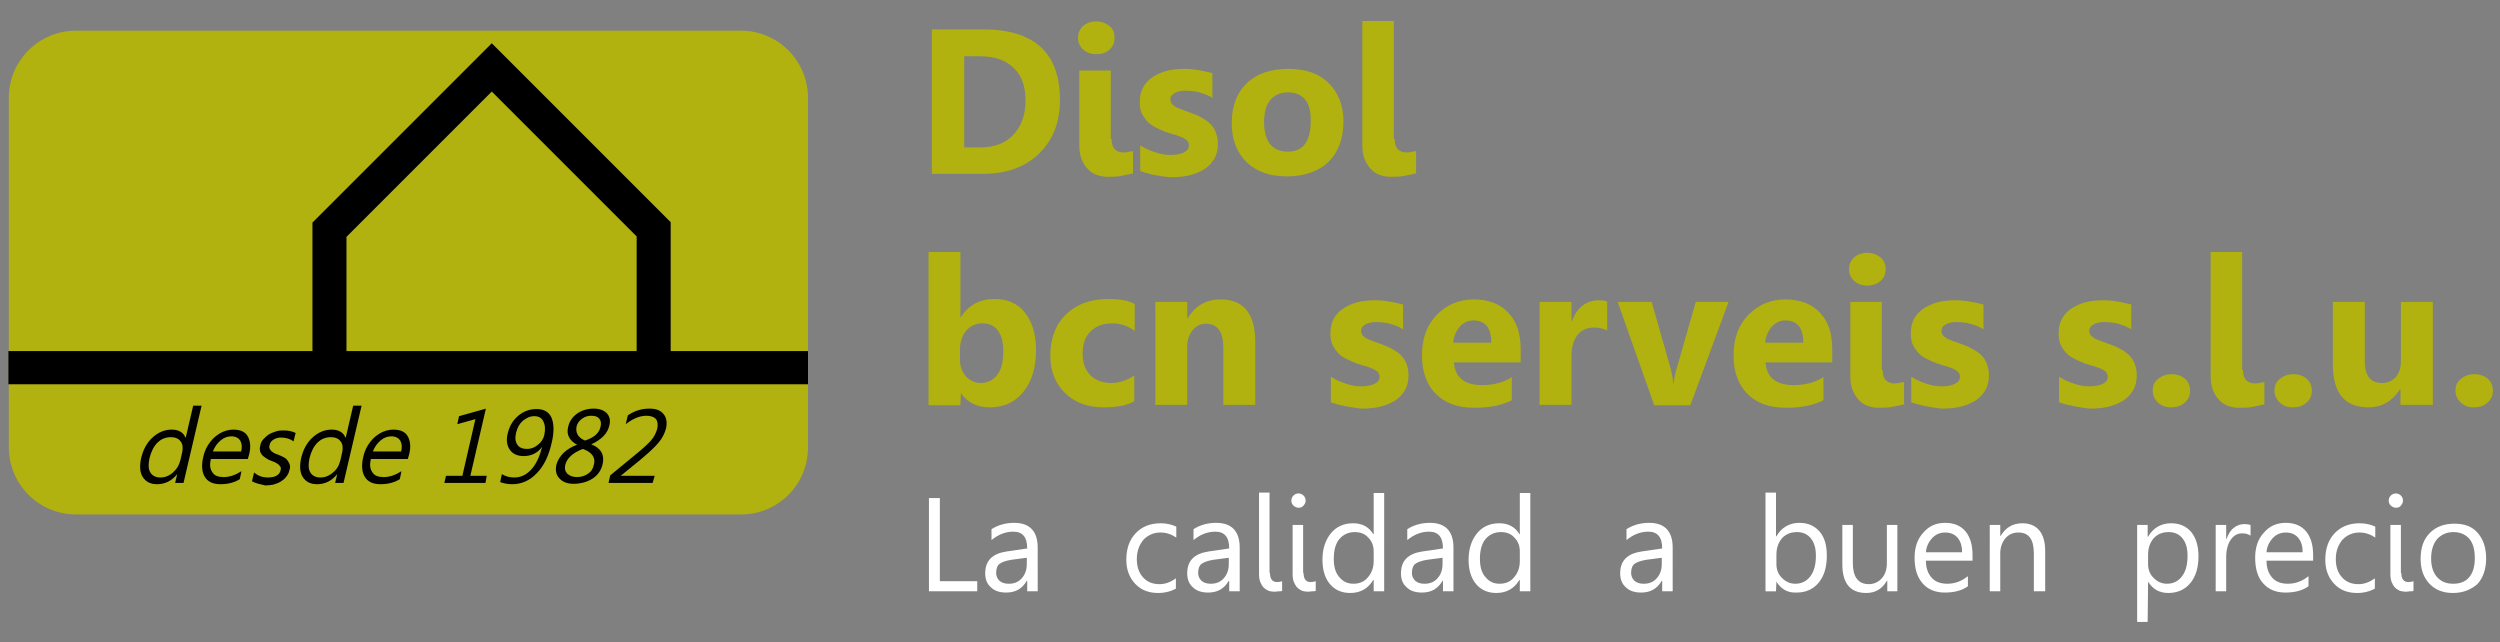 <?xml version="1.0" encoding="utf-8"?>
<!-- Generator: Adobe Illustrator 25.0.0, SVG Export Plug-In . SVG Version: 6.00 Build 0)  -->
<svg version="1.1" id="Capa_1" xmlns="http://www.w3.org/2000/svg" xmlns:xlink="http://www.w3.org/1999/xlink" x="0px" y="0px"
	 viewBox="0 0 595.3 152.9" style="enable-background:new 0 0 595.3 152.9;" xml:space="preserve">
<rect x="0" y="0" width="595.3" height="152.9" fill="#808080" stroke="none"/>
<style type="text/css">
	.st0{fill:#B1B10F;}
	.st1{fill:#FFFFFF;}
	.st2{fill:#010200;}
</style>
<g>
	<path class="st0" d="M221.9,41.4V7h12.2c12.2,0,18.3,5.6,18.3,16.8c0,5.4-1.7,9.6-5,12.8s-7.8,4.8-13.3,4.8H221.9z M229.6,13.3
		v21.8h3.8c3.4,0,6-1,7.9-3c1.9-2,2.9-4.8,2.9-8.2c0-3.3-0.9-5.9-2.8-7.7c-1.9-1.9-4.6-2.8-8-2.8H229.6z"/>
	<path class="st0" d="M261,12.9c-1.3,0-2.3-0.4-3.1-1.1c-0.8-0.8-1.2-1.7-1.2-2.8c0-1.1,0.4-2.1,1.2-2.8c0.8-0.7,1.9-1.1,3.1-1.1
		c1.3,0,2.3,0.4,3.2,1.1s1.2,1.6,1.2,2.8c0,1.2-0.4,2.1-1.2,2.8C263.4,12.6,262.3,12.9,261,12.9z M264.7,33.1c0,1,0.2,1.8,0.7,2.4
		c0.5,0.5,1.2,0.8,2,0.8c0.4,0,0.8,0,1.2-0.1c0.4-0.1,0.8-0.2,1.2-0.2v5.3c-0.9,0.2-1.9,0.4-2.9,0.6c-1,0.2-2.1,0.2-3.2,0.2
		c-1,0-1.9-0.2-2.7-0.5c-0.8-0.3-1.5-0.8-2.1-1.5c-0.6-0.6-1-1.4-1.4-2.3c-0.3-0.9-0.5-1.9-0.5-3V16.8h7.5V33.1z"/>
	<path class="st0" d="M271.5,40.7v-6.1c1.2,0.8,2.5,1.3,3.7,1.7c1.2,0.4,2.4,0.6,3.5,0.6c1.3,0,2.4-0.2,3.2-0.6
		c0.8-0.4,1.2-0.9,1.2-1.7c0-0.5-0.2-0.9-0.5-1.2c-0.4-0.3-0.8-0.6-1.4-0.8c-0.6-0.2-1.2-0.5-1.8-0.6c-0.7-0.2-1.3-0.4-1.9-0.6
		c-1-0.4-1.8-0.8-2.6-1.2c-0.7-0.4-1.4-0.9-1.9-1.5c-0.5-0.6-0.9-1.2-1.2-1.9c-0.3-0.7-0.4-1.6-0.4-2.6c0-1.4,0.3-2.6,0.9-3.6
		c0.6-1,1.4-1.8,2.4-2.4c1-0.6,2.1-1.1,3.4-1.4c1.3-0.3,2.6-0.4,4-0.4c1.1,0,2.2,0.1,3.3,0.3c1.1,0.2,2.2,0.4,3.3,0.7v5.9
		c-1-0.6-2-1-3.1-1.3c-1.1-0.3-2.2-0.4-3.2-0.4c-0.5,0-1,0-1.4,0.1c-0.4,0.1-0.8,0.2-1.2,0.4c-0.3,0.2-0.6,0.4-0.8,0.6
		s-0.3,0.6-0.3,0.9c0,0.4,0.1,0.8,0.4,1.2c0.3,0.3,0.7,0.6,1.1,0.8c0.5,0.2,1,0.4,1.5,0.6c0.6,0.2,1.1,0.4,1.7,0.6
		c1,0.4,1.9,0.7,2.7,1.2c0.8,0.4,1.5,0.9,2.1,1.5c0.6,0.6,1,1.2,1.3,2c0.3,0.8,0.5,1.6,0.5,2.7c0,1.5-0.3,2.7-0.9,3.7
		c-0.6,1-1.5,1.9-2.5,2.5c-1,0.6-2.3,1.1-3.6,1.4c-1.4,0.3-2.8,0.4-4.3,0.4C276.3,42,273.8,41.6,271.5,40.7z"/>
	<path class="st0" d="M306.5,42c-4.1,0-7.3-1.1-9.7-3.4c-2.3-2.3-3.5-5.4-3.5-9.3c0-4.1,1.2-7.2,3.6-9.5c2.4-2.3,5.7-3.4,9.9-3.4
		c4.1,0,7.3,1.1,9.6,3.4c2.3,2.3,3.5,5.3,3.5,9.1c0,4.1-1.2,7.3-3.6,9.7C313.9,40.8,310.6,42,306.5,42z M306.7,22
		c-1.8,0-3.2,0.6-4.2,1.8s-1.5,3-1.5,5.2c0,4.7,1.9,7.1,5.7,7.1c3.6,0,5.4-2.4,5.4-7.3C312.2,24.3,310.3,22,306.7,22z"/>
	<path class="st0" d="M332.1,33.1c0,1,0.2,1.8,0.7,2.4c0.5,0.5,1.2,0.8,2,0.8c0.4,0,0.8,0,1.2-0.1c0.4-0.1,0.8-0.2,1.2-0.2v5.3
		c-0.9,0.2-1.9,0.4-2.9,0.6c-1,0.2-2.1,0.2-3.2,0.2c-1,0-1.9-0.2-2.7-0.5c-0.8-0.3-1.5-0.8-2.1-1.5c-0.6-0.6-1-1.4-1.4-2.3
		c-0.3-0.9-0.5-1.9-0.5-3V5h7.5V33.1z"/>
	<path class="st0" d="M228.8,93.6L228.8,93.6l-0.1,2.9h-7.6V60h7.6v15.5h0.1c1.9-2.9,4.5-4.3,8-4.3c3.2,0,5.6,1.1,7.3,3.3
		c1.7,2.2,2.6,5.1,2.6,8.9c0,4.1-1,7.4-3,9.9c-2,2.5-4.7,3.7-8,3.7C232.7,97,230.4,95.9,228.8,93.6z M228.6,83.2v2.5
		c0,1.6,0.5,2.9,1.4,3.9c0.9,1,2.1,1.6,3.5,1.6c1.7,0,3.1-0.7,4-2c1-1.3,1.4-3.2,1.4-5.7c0-2-0.4-3.6-1.3-4.8s-2.1-1.7-3.7-1.7
		c-1.5,0-2.8,0.6-3.8,1.7C229.1,79.9,228.6,81.4,228.6,83.2z"/>
	<path class="st0" d="M270.2,95.5c-1.7,1-4.2,1.5-7.4,1.5c-3.8,0-6.8-1.1-9.2-3.4c-2.3-2.3-3.5-5.2-3.5-8.9c0-4.2,1.3-7.5,3.8-9.9
		c2.5-2.4,5.8-3.6,10-3.6c2.9,0,5,0.4,6.3,1.2v6.4c-1.6-1.2-3.4-1.8-5.3-1.8c-2.2,0-3.9,0.6-5.2,1.9c-1.3,1.3-1.9,3-1.9,5.3
		c0,2.2,0.6,3.9,1.8,5.1c1.2,1.2,2.9,1.9,5,1.9c1.9,0,3.7-0.6,5.5-1.8V95.5z"/>
	<path class="st0" d="M298.9,96.4h-7.6V82.8c0-3.8-1.4-5.7-4.1-5.7c-1.3,0-2.4,0.5-3.2,1.5c-0.8,1-1.3,2.3-1.3,3.8v14h-7.6V71.9h7.6
		v3.9h0.1c1.8-3,4.4-4.5,7.9-4.5c5.4,0,8.2,3.4,8.2,10.1V96.4z"/>
	<path class="st0" d="M316.9,95.8v-6.1c1.2,0.8,2.5,1.3,3.7,1.7c1.2,0.4,2.4,0.6,3.5,0.6c1.3,0,2.4-0.2,3.2-0.6
		c0.8-0.4,1.2-0.9,1.2-1.7c0-0.5-0.2-0.9-0.5-1.2c-0.4-0.3-0.8-0.6-1.4-0.8c-0.6-0.2-1.2-0.5-1.8-0.6c-0.7-0.2-1.3-0.4-1.9-0.6
		c-1-0.4-1.8-0.8-2.6-1.2s-1.4-0.9-1.9-1.5c-0.5-0.6-0.9-1.2-1.2-1.9c-0.3-0.7-0.4-1.6-0.4-2.6c0-1.4,0.3-2.6,0.9-3.6
		c0.6-1,1.4-1.8,2.4-2.4s2.1-1.1,3.4-1.4c1.3-0.3,2.6-0.4,4-0.4c1.1,0,2.2,0.1,3.3,0.3c1.1,0.2,2.2,0.4,3.3,0.7v5.9
		c-1-0.6-2-1-3.1-1.3c-1.1-0.3-2.2-0.4-3.2-0.4c-0.5,0-1,0-1.4,0.1s-0.8,0.2-1.2,0.4c-0.3,0.2-0.6,0.4-0.8,0.6
		c-0.2,0.3-0.3,0.6-0.3,0.9c0,0.4,0.1,0.8,0.4,1.2c0.3,0.3,0.7,0.6,1.1,0.8c0.5,0.2,1,0.4,1.5,0.6c0.6,0.2,1.1,0.4,1.7,0.6
		c1,0.4,1.9,0.7,2.7,1.2c0.8,0.4,1.5,0.9,2.1,1.5c0.6,0.6,1,1.2,1.3,2c0.3,0.8,0.5,1.6,0.5,2.7c0,1.5-0.3,2.7-0.9,3.7
		c-0.6,1-1.5,1.9-2.5,2.5c-1,0.6-2.3,1.1-3.6,1.4c-1.4,0.3-2.8,0.4-4.3,0.4C321.7,97,319.2,96.6,316.9,95.8z"/>
	<path class="st0" d="M362.2,86.3h-16c0.3,3.6,2.5,5.4,6.7,5.4c2.7,0,5.1-0.6,7.1-1.9v5.5c-2.3,1.2-5.2,1.8-8.9,1.8
		c-4,0-7-1.1-9.2-3.3c-2.2-2.2-3.3-5.3-3.3-9.2c0-4.1,1.2-7.3,3.6-9.7c2.4-2.4,5.3-3.6,8.7-3.6c3.6,0,6.4,1.1,8.3,3.2
		c2,2.1,2.9,5,2.9,8.7V86.3z M355.1,81.6c0-3.5-1.4-5.3-4.3-5.3c-1.2,0-2.3,0.5-3.2,1.5c-0.9,1-1.4,2.3-1.6,3.8H355.1z"/>
	<path class="st0" d="M382.7,78.7c-0.9-0.5-2-0.7-3.2-0.7c-1.6,0-2.9,0.6-3.9,1.8c-0.9,1.2-1.4,2.9-1.4,4.9v11.7h-7.6V71.9h7.6v4.6
		h0.1c1.2-3.3,3.4-5,6.5-5c0.8,0,1.4,0.1,1.9,0.3V78.7z"/>
	<path class="st0" d="M411.6,71.9l-9.1,24.6h-8.6l-8.7-24.6h8.1l4.3,15.1c0.5,1.7,0.8,3.2,0.8,4.4h0.1c0.1-1.1,0.4-2.5,0.9-4.2
		l4.4-15.3H411.6z"/>
	<path class="st0" d="M436.4,86.3h-16c0.3,3.6,2.5,5.4,6.7,5.4c2.7,0,5.1-0.6,7.1-1.9v5.5c-2.3,1.2-5.2,1.8-8.9,1.8
		c-4,0-7-1.1-9.2-3.3c-2.2-2.2-3.3-5.3-3.3-9.2c0-4.1,1.2-7.3,3.6-9.7c2.4-2.4,5.3-3.6,8.7-3.6c3.6,0,6.4,1.1,8.3,3.2
		c2,2.1,2.9,5,2.9,8.7V86.3z M429.4,81.6c0-3.5-1.4-5.3-4.3-5.3c-1.2,0-2.3,0.5-3.2,1.5c-0.9,1-1.4,2.3-1.6,3.8H429.4z"/>
	<path class="st0" d="M444.6,68c-1.3,0-2.3-0.4-3.1-1.1c-0.8-0.8-1.2-1.7-1.2-2.8c0-1.1,0.4-2.1,1.2-2.8c0.8-0.7,1.9-1.1,3.1-1.1
		c1.3,0,2.3,0.4,3.2,1.1c0.8,0.7,1.2,1.6,1.2,2.8c0,1.2-0.4,2.1-1.2,2.8S445.9,68,444.6,68z M448.3,88.1c0,1,0.2,1.8,0.7,2.4
		c0.5,0.5,1.2,0.8,2,0.8c0.4,0,0.8,0,1.2-0.1c0.4-0.1,0.8-0.2,1.2-0.2v5.3c-0.9,0.2-1.9,0.4-2.9,0.6c-1,0.2-2.1,0.2-3.2,0.2
		c-1,0-1.9-0.2-2.7-0.5c-0.8-0.3-1.5-0.8-2.1-1.5c-0.6-0.6-1-1.4-1.4-2.3c-0.3-0.9-0.5-1.9-0.5-3V71.9h7.5V88.1z"/>
	<path class="st0" d="M455.1,95.8v-6.1c1.2,0.8,2.5,1.3,3.7,1.7c1.2,0.4,2.4,0.6,3.5,0.6c1.3,0,2.4-0.2,3.2-0.6
		c0.8-0.4,1.2-0.9,1.2-1.7c0-0.5-0.2-0.9-0.5-1.2c-0.4-0.3-0.8-0.6-1.4-0.8c-0.6-0.2-1.2-0.5-1.8-0.6c-0.7-0.2-1.3-0.4-1.9-0.6
		c-1-0.4-1.8-0.8-2.6-1.2s-1.4-0.9-1.9-1.5c-0.5-0.6-0.9-1.2-1.2-1.9c-0.3-0.7-0.4-1.6-0.4-2.6c0-1.4,0.3-2.6,0.9-3.6
		c0.6-1,1.4-1.8,2.4-2.4s2.1-1.1,3.4-1.4c1.3-0.3,2.6-0.4,4-0.4c1.1,0,2.2,0.1,3.3,0.3c1.1,0.2,2.2,0.4,3.3,0.7v5.9
		c-1-0.6-2-1-3.1-1.3c-1.1-0.3-2.2-0.4-3.2-0.4c-0.5,0-1,0-1.4,0.1s-0.8,0.2-1.2,0.4c-0.3,0.2-0.6,0.4-0.8,0.6
		c-0.2,0.3-0.3,0.6-0.3,0.9c0,0.4,0.1,0.8,0.4,1.2c0.3,0.3,0.7,0.6,1.1,0.8c0.5,0.2,1,0.4,1.5,0.6c0.6,0.2,1.1,0.4,1.7,0.6
		c1,0.4,1.9,0.7,2.7,1.2c0.8,0.4,1.5,0.9,2.1,1.5c0.6,0.6,1,1.2,1.3,2s0.5,1.6,0.5,2.7c0,1.5-0.3,2.7-0.9,3.7
		c-0.6,1-1.5,1.9-2.5,2.5c-1,0.6-2.3,1.1-3.6,1.4c-1.4,0.3-2.8,0.4-4.3,0.4C459.9,97,457.4,96.6,455.1,95.8z"/>
	<path class="st0" d="M490.3,95.8v-6.1c1.2,0.8,2.5,1.3,3.7,1.7c1.2,0.4,2.4,0.6,3.5,0.6c1.3,0,2.4-0.2,3.2-0.6
		c0.8-0.4,1.2-0.9,1.2-1.7c0-0.5-0.2-0.9-0.5-1.2c-0.4-0.3-0.8-0.6-1.4-0.8c-0.6-0.2-1.2-0.5-1.8-0.6c-0.7-0.2-1.3-0.4-1.9-0.6
		c-1-0.4-1.8-0.8-2.6-1.2s-1.4-0.9-1.9-1.5c-0.5-0.6-0.9-1.2-1.2-1.9c-0.3-0.7-0.4-1.6-0.4-2.6c0-1.4,0.3-2.6,0.9-3.6
		c0.6-1,1.4-1.8,2.4-2.4c1-0.6,2.1-1.1,3.4-1.4c1.3-0.3,2.6-0.4,4-0.4c1.1,0,2.2,0.1,3.3,0.3c1.1,0.2,2.2,0.4,3.3,0.7v5.9
		c-1-0.6-2-1-3.1-1.3c-1.1-0.3-2.2-0.4-3.2-0.4c-0.5,0-1,0-1.4,0.1c-0.4,0.1-0.8,0.2-1.2,0.4c-0.3,0.2-0.6,0.4-0.8,0.6
		c-0.2,0.3-0.3,0.6-0.3,0.9c0,0.4,0.1,0.8,0.4,1.2c0.3,0.3,0.7,0.6,1.1,0.8c0.5,0.2,1,0.4,1.5,0.6c0.6,0.2,1.1,0.4,1.7,0.6
		c1,0.4,1.9,0.7,2.7,1.2c0.8,0.4,1.5,0.9,2.1,1.5c0.6,0.6,1,1.2,1.3,2c0.3,0.8,0.5,1.6,0.5,2.7c0,1.5-0.3,2.7-0.9,3.7
		c-0.6,1-1.5,1.9-2.5,2.5c-1,0.6-2.3,1.1-3.6,1.4s-2.8,0.4-4.3,0.4C495.1,97,492.6,96.6,490.3,95.8z"/>
	<path class="st0" d="M516.9,97c-1.2,0-2.3-0.4-3.1-1.2c-0.8-0.8-1.2-1.7-1.2-2.8c0-1.2,0.4-2.1,1.3-2.8c0.9-0.7,1.9-1.1,3.2-1.1
		c1.3,0,2.4,0.4,3.2,1.1c0.8,0.7,1.2,1.7,1.2,2.8c0,1.2-0.4,2.1-1.3,2.9S518.2,97,516.9,97z"/>
	<path class="st0" d="M534.1,88.1c0,1,0.2,1.8,0.7,2.4c0.5,0.5,1.2,0.8,2,0.8c0.4,0,0.8,0,1.2-0.1c0.4-0.1,0.8-0.2,1.2-0.2v5.3
		c-0.9,0.2-1.9,0.4-2.9,0.6c-1,0.2-2.1,0.2-3.2,0.2c-1,0-1.9-0.2-2.7-0.5c-0.8-0.3-1.5-0.8-2.1-1.5c-0.6-0.6-1-1.4-1.4-2.3
		c-0.3-0.9-0.5-1.9-0.5-3V60h7.5V88.1z"/>
	<path class="st0" d="M545.9,97c-1.2,0-2.3-0.4-3.1-1.2c-0.8-0.8-1.2-1.7-1.2-2.8c0-1.2,0.4-2.1,1.3-2.8c0.9-0.7,1.9-1.1,3.2-1.1
		c1.3,0,2.4,0.4,3.2,1.1c0.8,0.7,1.2,1.7,1.2,2.8c0,1.2-0.4,2.1-1.3,2.9S547.3,97,545.9,97z"/>
	<path class="st0" d="M579.2,96.4h-7.6v-3.7h-0.1c-1.9,2.9-4.4,4.3-7.5,4.3c-5.7,0-8.5-3.4-8.5-10.3V71.9h7.6V86
		c0,3.5,1.4,5.2,4.1,5.2c1.4,0,2.4-0.5,3.3-1.4c0.8-1,1.2-2.2,1.2-3.9V71.9h7.6V96.4z"/>
	<path class="st0" d="M589,97c-1.2,0-2.3-0.4-3.1-1.2c-0.8-0.8-1.2-1.7-1.2-2.8c0-1.2,0.4-2.1,1.3-2.8c0.9-0.7,1.9-1.1,3.2-1.1
		c1.3,0,2.4,0.4,3.2,1.1c0.8,0.7,1.2,1.7,1.2,2.8c0,1.2-0.4,2.1-1.3,2.9S590.3,97,589,97z"/>
</g>
<g>
	<path class="st1" d="M232.7,140.8h-11.5v-22.2h2.6v19.8h8.9V140.8z"/>
	<path class="st1" d="M247.1,140.8h-2.5v-2.5h-0.1c-1.1,1.9-2.7,2.8-4.9,2.8c-1.6,0-2.8-0.4-3.7-1.3c-0.9-0.8-1.3-1.9-1.3-3.3
		c0-3,1.7-4.7,5.2-5.2l4.8-0.7c0-2.7-1.1-4-3.3-4c-1.9,0-3.6,0.7-5.2,2v-2.6c1.6-1,3.4-1.5,5.4-1.5c3.7,0,5.6,2,5.6,5.9V140.8z
		 M244.6,132.8l-3.8,0.5c-1.2,0.2-2.1,0.5-2.7,0.9c-0.6,0.4-0.9,1.2-0.9,2.2c0,0.8,0.3,1.4,0.8,1.9c0.6,0.5,1.3,0.7,2.2,0.7
		c1.3,0,2.3-0.4,3.1-1.3c0.8-0.9,1.2-2,1.2-3.4V132.8z"/>
	<path class="st1" d="M280.1,140.1c-1.2,0.7-2.7,1.1-4.3,1.1c-2.3,0-4.1-0.7-5.5-2.2c-1.4-1.5-2.1-3.4-2.1-5.7
		c0-2.6,0.7-4.7,2.2-6.3c1.5-1.6,3.5-2.4,6-2.4c1.4,0,2.6,0.3,3.7,0.8v2.6c-1.2-0.8-2.4-1.2-3.8-1.2c-1.6,0-2.9,0.6-4,1.7
		c-1,1.2-1.6,2.7-1.6,4.6c0,1.9,0.5,3.3,1.5,4.4c1,1.1,2.3,1.6,3.9,1.6c1.4,0,2.7-0.5,3.9-1.4V140.1z"/>
	<path class="st1" d="M295.2,140.8h-2.5v-2.5h-0.1c-1.1,1.9-2.7,2.8-4.9,2.8c-1.6,0-2.8-0.4-3.7-1.3c-0.9-0.8-1.3-1.9-1.3-3.3
		c0-3,1.7-4.7,5.2-5.2l4.8-0.7c0-2.7-1.1-4-3.3-4c-1.9,0-3.6,0.7-5.2,2v-2.6c1.6-1,3.4-1.5,5.4-1.5c3.7,0,5.6,2,5.6,5.9V140.8z
		 M292.7,132.8l-3.8,0.5c-1.2,0.2-2.1,0.5-2.7,0.9c-0.6,0.4-0.9,1.2-0.9,2.2c0,0.8,0.3,1.4,0.8,1.9c0.6,0.5,1.3,0.7,2.2,0.7
		c1.3,0,2.3-0.4,3.1-1.3c0.8-0.9,1.2-2,1.2-3.4V132.8z"/>
	<path class="st1" d="M302.4,136.4c0,1.5,0.6,2.2,1.7,2.2c0.5,0,0.9-0.1,1.2-0.2v2.3c-0.2,0.1-0.5,0.1-0.8,0.1c-0.3,0-0.7,0.1-1,0.1
		c-0.5,0-1-0.1-1.4-0.2c-0.4-0.2-0.8-0.4-1.2-0.8c-0.3-0.3-0.6-0.8-0.8-1.3c-0.2-0.5-0.3-1.1-0.3-1.8v-19.5h2.5V136.4z"/>
	<path class="st1" d="M309.2,120.9c-0.5,0-0.8-0.2-1.2-0.5c-0.3-0.3-0.5-0.7-0.5-1.2c0-0.5,0.2-0.9,0.5-1.2c0.3-0.3,0.7-0.5,1.2-0.5
		c0.5,0,0.9,0.2,1.2,0.5c0.3,0.3,0.5,0.7,0.5,1.2c0,0.5-0.2,0.8-0.5,1.2C310,120.8,309.7,120.9,309.2,120.9z M310.4,136.4
		c0,1.5,0.6,2.2,1.7,2.2c0.5,0,0.9-0.1,1.2-0.2v2.3c-0.2,0.1-0.5,0.1-0.8,0.1c-0.3,0-0.7,0.1-1,0.1c-0.5,0-1-0.1-1.4-0.2
		c-0.4-0.2-0.8-0.4-1.2-0.8c-0.3-0.3-0.6-0.8-0.8-1.3c-0.2-0.5-0.3-1.1-0.3-1.8V125h2.5V136.4z"/>
	<path class="st1" d="M329.6,140.8h-2.5v-2.7H327c-1.2,2-3,3.1-5.5,3.1c-2,0-3.6-0.7-4.8-2.1s-1.8-3.4-1.8-5.8c0-2.6,0.7-4.7,2-6.3
		c1.3-1.6,3.1-2.4,5.3-2.4c2.2,0,3.8,0.9,4.8,2.6h0.1v-9.8h2.5V140.8z M327.1,133.6v-2.3c0-1.3-0.4-2.4-1.3-3.3
		c-0.8-0.9-1.9-1.3-3.2-1.3c-1.5,0-2.8,0.6-3.7,1.7c-0.9,1.1-1.3,2.7-1.3,4.7c0,1.8,0.4,3.3,1.3,4.3c0.9,1.1,2,1.6,3.4,1.6
		c1.4,0,2.6-0.5,3.4-1.5C326.6,136.5,327.1,135.2,327.1,133.6z"/>
	<path class="st1" d="M346.1,140.8h-2.5v-2.5h-0.1c-1.1,1.9-2.7,2.8-4.9,2.8c-1.6,0-2.8-0.4-3.7-1.3c-0.9-0.8-1.3-1.9-1.3-3.3
		c0-3,1.7-4.7,5.2-5.2l4.8-0.7c0-2.7-1.1-4-3.3-4c-1.9,0-3.6,0.7-5.2,2v-2.6c1.6-1,3.4-1.5,5.4-1.5c3.7,0,5.6,2,5.6,5.9V140.8z
		 M343.6,132.8l-3.8,0.5c-1.2,0.2-2.1,0.5-2.7,0.9c-0.6,0.4-0.9,1.2-0.9,2.2c0,0.8,0.3,1.4,0.8,1.9c0.6,0.5,1.3,0.7,2.2,0.7
		c1.3,0,2.3-0.4,3.1-1.3c0.8-0.9,1.2-2,1.2-3.4V132.8z"/>
	<path class="st1" d="M364.4,140.8h-2.5v-2.7h-0.1c-1.2,2-3,3.1-5.5,3.1c-2,0-3.6-0.7-4.8-2.1s-1.8-3.4-1.8-5.8c0-2.6,0.7-4.7,2-6.3
		c1.3-1.6,3.1-2.4,5.3-2.4c2.2,0,3.8,0.9,4.8,2.6h0.1v-9.8h2.5V140.8z M361.9,133.6v-2.3c0-1.3-0.4-2.4-1.3-3.3
		c-0.8-0.9-1.9-1.3-3.2-1.3c-1.5,0-2.8,0.6-3.7,1.7c-0.9,1.1-1.3,2.7-1.3,4.7c0,1.8,0.4,3.3,1.3,4.3c0.9,1.1,2,1.6,3.4,1.6
		c1.4,0,2.6-0.5,3.4-1.5C361.4,136.5,361.9,135.2,361.9,133.6z"/>
	<path class="st1" d="M398.3,140.8h-2.5v-2.5h-0.1c-1.1,1.9-2.7,2.8-4.9,2.8c-1.6,0-2.8-0.4-3.7-1.3c-0.9-0.8-1.3-1.9-1.3-3.3
		c0-3,1.7-4.7,5.2-5.2l4.8-0.7c0-2.7-1.1-4-3.3-4c-1.9,0-3.6,0.7-5.2,2v-2.6c1.6-1,3.4-1.5,5.4-1.5c3.7,0,5.6,2,5.6,5.9V140.8z
		 M395.8,132.8l-3.8,0.5c-1.2,0.2-2.1,0.5-2.7,0.9c-0.6,0.4-0.9,1.2-0.9,2.2c0,0.8,0.3,1.4,0.8,1.9c0.6,0.5,1.3,0.7,2.2,0.7
		c1.3,0,2.3-0.4,3.1-1.3c0.8-0.9,1.2-2,1.2-3.4V132.8z"/>
	<path class="st1" d="M423,138.5L423,138.5l-0.1,2.3h-2.5v-23.5h2.5v10.4h0.1c1.2-2.1,3.1-3.2,5.5-3.2c2,0,3.6,0.7,4.8,2.1
		c1.2,1.4,1.7,3.3,1.7,5.7c0,2.7-0.6,4.8-1.9,6.4c-1.3,1.6-3.1,2.4-5.3,2.4C425.7,141.2,424.1,140.3,423,138.5z M423,132.1v2.2
		c0,1.3,0.4,2.4,1.3,3.3c0.9,0.9,1.9,1.4,3.2,1.4c1.5,0,2.7-0.6,3.6-1.8c0.9-1.2,1.3-2.8,1.3-4.9c0-1.8-0.4-3.1-1.2-4.1
		c-0.8-1-1.9-1.5-3.3-1.5c-1.5,0-2.7,0.5-3.6,1.5C423.4,129.3,423,130.6,423,132.1z"/>
	<path class="st1" d="M451.9,140.8h-2.5v-2.5h-0.1c-1.1,1.9-2.7,2.9-4.9,2.9c-3.8,0-5.7-2.3-5.7-6.8V125h2.5v9.1c0,3.3,1.3,5,3.8,5
		c1.2,0,2.3-0.5,3.1-1.4s1.2-2.1,1.2-3.6V125h2.5V140.8z"/>
	<path class="st1" d="M469.8,133.5h-11.2c0,1.8,0.5,3.1,1.4,4.1c0.9,1,2.2,1.4,3.7,1.4c1.8,0,3.4-0.6,4.9-1.8v2.4
		c-1.4,1-3.2,1.5-5.5,1.5c-2.2,0-4-0.7-5.3-2.2s-1.9-3.5-1.9-6.1c0-2.5,0.7-4.5,2.1-6c1.4-1.6,3.1-2.3,5.2-2.3c2.1,0,3.7,0.7,4.8,2
		c1.1,1.3,1.7,3.2,1.7,5.6V133.5z M467.2,131.4c0-1.5-0.4-2.6-1.1-3.4c-0.7-0.8-1.7-1.2-2.9-1.2c-1.2,0-2.2,0.4-3.1,1.3
		c-0.8,0.9-1.4,2-1.5,3.4H467.2z"/>
	<path class="st1" d="M486.8,140.8h-2.5v-9c0-3.4-1.2-5-3.7-5c-1.3,0-2.3,0.5-3.1,1.4c-0.8,1-1.2,2.2-1.2,3.6v9h-2.5V125h2.5v2.6
		h0.1c1.2-2,2.9-3,5.2-3c1.7,0,3.1,0.6,4,1.7c0.9,1.1,1.4,2.7,1.4,4.9V140.8z"/>
	<path class="st1" d="M511.5,138.5L511.5,138.5l-0.1,9.6h-2.5V125h2.5v2.8h0.1c1.2-2.1,3.1-3.2,5.5-3.2c2,0,3.6,0.7,4.8,2.1
		c1.1,1.4,1.7,3.3,1.7,5.7c0,2.7-0.6,4.8-1.9,6.4c-1.3,1.6-3.1,2.4-5.3,2.4C514.2,141.2,512.6,140.3,511.5,138.5z M511.5,132.1v2.2
		c0,1.3,0.4,2.4,1.3,3.3c0.9,0.9,1.9,1.4,3.2,1.4c1.5,0,2.7-0.6,3.6-1.8c0.9-1.2,1.3-2.8,1.3-4.9c0-1.8-0.4-3.1-1.2-4.1
		c-0.8-1-1.9-1.5-3.3-1.5c-1.5,0-2.7,0.5-3.6,1.5C511.9,129.3,511.5,130.6,511.5,132.1z"/>
	<path class="st1" d="M535.8,127.5c-0.4-0.3-1.1-0.5-1.9-0.5c-1.1,0-2,0.5-2.7,1.5c-0.7,1-1.1,2.4-1.1,4.2v8.1h-2.5V125h2.5v3.3h0.1
		c0.4-1.1,0.9-2,1.7-2.6c0.7-0.6,1.6-0.9,2.5-0.9c0.7,0,1.2,0.1,1.5,0.2V127.5z"/>
	<path class="st1" d="M550.9,133.5h-11.2c0,1.8,0.5,3.1,1.4,4.1c0.9,1,2.2,1.4,3.7,1.4c1.8,0,3.4-0.6,4.9-1.8v2.4
		c-1.4,1-3.2,1.5-5.5,1.5c-2.2,0-4-0.7-5.3-2.2c-1.3-1.4-1.9-3.5-1.9-6.1c0-2.5,0.7-4.5,2.1-6c1.4-1.6,3.1-2.3,5.2-2.3
		s3.7,0.7,4.8,2c1.1,1.3,1.7,3.2,1.7,5.6V133.5z M548.3,131.4c0-1.5-0.4-2.6-1.1-3.4c-0.7-0.8-1.7-1.2-2.9-1.2
		c-1.2,0-2.2,0.4-3.1,1.3c-0.8,0.9-1.4,2-1.5,3.4H548.3z"/>
	<path class="st1" d="M565.6,140.1c-1.2,0.7-2.7,1.1-4.3,1.1c-2.3,0-4.1-0.7-5.5-2.2c-1.4-1.5-2.1-3.4-2.1-5.7
		c0-2.6,0.7-4.7,2.2-6.3c1.5-1.6,3.5-2.4,6-2.4c1.4,0,2.6,0.3,3.7,0.8v2.6c-1.2-0.8-2.4-1.2-3.8-1.2c-1.6,0-2.9,0.6-4,1.7
		c-1,1.2-1.6,2.7-1.6,4.6c0,1.9,0.5,3.3,1.5,4.4c1,1.1,2.3,1.6,3.9,1.6c1.4,0,2.7-0.5,3.9-1.4V140.1z"/>
	<path class="st1" d="M570.5,120.9c-0.5,0-0.8-0.2-1.2-0.5c-0.3-0.3-0.5-0.7-0.5-1.2c0-0.5,0.2-0.9,0.5-1.2c0.3-0.3,0.7-0.5,1.2-0.5
		c0.5,0,0.9,0.2,1.2,0.5c0.3,0.3,0.5,0.7,0.5,1.2c0,0.5-0.2,0.8-0.5,1.2C571.4,120.8,571,120.9,570.5,120.9z M571.8,136.4
		c0,1.5,0.6,2.2,1.7,2.2c0.5,0,0.9-0.1,1.2-0.2v2.3c-0.2,0.1-0.5,0.1-0.8,0.1c-0.3,0-0.7,0.1-1,0.1c-0.5,0-1-0.1-1.4-0.2
		c-0.4-0.2-0.8-0.4-1.2-0.8c-0.3-0.3-0.6-0.8-0.8-1.3c-0.2-0.5-0.3-1.1-0.3-1.8V125h2.5V136.4z"/>
	<path class="st1" d="M584.1,141.2c-2.3,0-4.2-0.7-5.6-2.2c-1.4-1.5-2.1-3.4-2.1-5.9c0-2.7,0.7-4.7,2.2-6.2c1.5-1.5,3.4-2.2,5.9-2.2
		c2.4,0,4.2,0.7,5.5,2.2c1.3,1.5,2,3.5,2,6.1c0,2.5-0.7,4.6-2.1,6.1C588.4,140.4,586.5,141.2,584.1,141.2z M584.2,126.7
		c-1.6,0-2.9,0.6-3.9,1.7c-0.9,1.1-1.4,2.6-1.4,4.6c0,1.9,0.5,3.4,1.4,4.4c1,1.1,2.2,1.6,3.9,1.6c1.6,0,2.9-0.5,3.8-1.6
		c0.9-1.1,1.3-2.6,1.3-4.5c0-2-0.4-3.5-1.3-4.6C587.1,127.3,585.9,126.7,584.2,126.7z"/>
</g>
<g>
	<path class="st0" d="M176.5,122.5H18.1c-8.9,0-16-7.2-16-16V23.3c0-8.9,7.2-16,16-16h158.3c8.9,0,16,7.2,16,16v83.1
		C192.5,115.3,185.3,122.5,176.5,122.5z"/>
	<path d="M159.7,83.6V52.9l-42.6-42.6L74.4,53v30.6H2v7.9h190.4v-7.9H159.7z M82.5,56.4l34.6-34.6l34.5,34.5v27.3H82.5V56.4z"/>
	<g>
		<path class="st2" d="M43.7,115h-2l0.5-2.1h0c-1.3,1.6-2.9,2.4-4.8,2.4c-1.6,0-2.7-0.6-3.4-1.7c-0.7-1.1-0.8-2.6-0.4-4.5
			c0.5-2.1,1.4-3.7,2.7-4.9c1.3-1.2,2.8-1.9,4.6-1.9c1.7,0,2.8,0.7,3.3,2h0l1.8-7.7h2L43.7,115z M43,109.4l0.4-1.8
			c0.2-1,0.1-1.9-0.4-2.5c-0.5-0.7-1.3-1-2.3-1c-1.2,0-2.3,0.4-3.2,1.3c-0.9,0.9-1.5,2.1-1.9,3.7c-0.3,1.4-0.3,2.6,0.2,3.4
			c0.5,0.8,1.3,1.2,2.4,1.2c1.1,0,2.1-0.4,3-1.2S42.7,110.7,43,109.4z"/>
		<path class="st2" d="M59,109.3h-8.8c-0.3,1.4-0.2,2.4,0.4,3.2c0.5,0.8,1.4,1.1,2.7,1.1c1.4,0,2.8-0.5,4.2-1.4l-0.4,1.9
			c-1.3,0.8-2.8,1.2-4.6,1.2c-1.8,0-3-0.6-3.7-1.7c-0.7-1.1-0.9-2.7-0.4-4.8c0.4-1.9,1.4-3.5,2.7-4.7c1.4-1.2,2.9-1.8,4.5-1.8
			c1.6,0,2.8,0.5,3.4,1.6c0.6,1.1,0.8,2.5,0.3,4.4L59,109.3z M57.4,107.6c0.3-1.1,0.2-2-0.2-2.7c-0.4-0.6-1.1-1-2.1-1
			c-0.9,0-1.8,0.3-2.6,1c-0.8,0.7-1.4,1.5-1.8,2.6H57.4z"/>
		<path class="st2" d="M60,114.6l0.5-2.1c0.9,0.8,2,1.2,3.3,1.2c1.7,0,2.8-0.6,3-1.7c0.1-0.3,0.1-0.6,0-0.8s-0.3-0.4-0.5-0.6
			c-0.2-0.2-0.5-0.3-0.8-0.5c-0.3-0.1-0.6-0.3-1-0.4c-0.5-0.2-0.9-0.4-1.3-0.7s-0.7-0.5-0.9-0.8c-0.2-0.3-0.4-0.6-0.4-1
			c-0.1-0.4,0-0.8,0.1-1.2c0.1-0.6,0.4-1.1,0.8-1.5c0.4-0.4,0.8-0.8,1.3-1.1c0.5-0.3,1.1-0.5,1.7-0.7c0.6-0.2,1.2-0.2,1.8-0.2
			c1.1,0,2,0.2,2.8,0.6l-0.5,2c-0.8-0.6-1.8-0.9-2.9-0.9c-0.4,0-0.7,0-1,0.1c-0.3,0.1-0.6,0.2-0.9,0.4c-0.2,0.2-0.5,0.3-0.6,0.6
			c-0.2,0.2-0.3,0.5-0.3,0.7c-0.1,0.3-0.1,0.6,0,0.8c0.1,0.2,0.2,0.4,0.4,0.6c0.2,0.2,0.4,0.3,0.7,0.5c0.3,0.1,0.6,0.3,1,0.4
			c0.5,0.2,0.9,0.4,1.3,0.6c0.4,0.2,0.7,0.5,0.9,0.8c0.2,0.3,0.4,0.6,0.5,1c0.1,0.4,0.1,0.8-0.1,1.3c-0.1,0.6-0.4,1.1-0.8,1.6
			c-0.4,0.5-0.8,0.8-1.3,1.1c-0.5,0.3-1.1,0.5-1.7,0.7c-0.6,0.1-1.3,0.2-1.9,0.2C61.9,115.3,60.9,115.1,60,114.6z"/>
		<path class="st2" d="M81.8,115h-2l0.5-2.1h0c-1.3,1.6-2.9,2.4-4.8,2.4c-1.6,0-2.7-0.6-3.4-1.7c-0.7-1.1-0.8-2.6-0.4-4.5
			c0.5-2.1,1.4-3.7,2.7-4.9c1.3-1.2,2.8-1.9,4.6-1.9c1.7,0,2.8,0.7,3.3,2h0l1.8-7.7h2L81.8,115z M81.1,109.4l0.4-1.8
			c0.2-1,0.1-1.9-0.4-2.5c-0.5-0.7-1.3-1-2.3-1c-1.2,0-2.3,0.4-3.2,1.3c-0.9,0.9-1.5,2.1-1.9,3.7c-0.3,1.4-0.3,2.6,0.2,3.4
			c0.5,0.8,1.3,1.2,2.4,1.2c1.1,0,2.1-0.4,3-1.2C80.3,111.7,80.8,110.7,81.1,109.4z"/>
		<path class="st2" d="M97.1,109.3h-8.8c-0.3,1.4-0.2,2.4,0.4,3.2c0.5,0.8,1.4,1.1,2.7,1.1c1.4,0,2.8-0.5,4.2-1.4l-0.4,1.9
			c-1.3,0.8-2.8,1.2-4.6,1.2c-1.8,0-3-0.6-3.7-1.7c-0.7-1.1-0.9-2.7-0.4-4.8c0.4-1.9,1.4-3.5,2.7-4.7c1.4-1.2,2.9-1.8,4.5-1.8
			c1.6,0,2.8,0.5,3.4,1.6c0.6,1.1,0.8,2.5,0.3,4.4L97.1,109.3z M95.5,107.6c0.3-1.1,0.2-2-0.2-2.7c-0.4-0.6-1.1-1-2.1-1
			c-0.9,0-1.8,0.3-2.6,1c-0.8,0.7-1.4,1.5-1.8,2.6H95.5z"/>
		<path class="st2" d="M115.6,115h-9.8l0.4-1.7h3.9l3.1-13.5l-4.3,1.2l0.4-1.9l6.4-1.8l-3.7,16h3.9L115.6,115z"/>
		<path class="st2" d="M119.1,114.8l0.4-1.9c0.8,0.5,1.8,0.8,2.9,0.8c1.6,0,2.9-0.6,4.1-1.9s2-3.1,2.6-5.4c0,0,0,0,0,0
			c-1.1,1.5-2.6,2.2-4.4,2.2c-1.5,0-2.6-0.5-3.3-1.5c-0.7-1-0.9-2.3-0.5-3.9c0.4-1.7,1.2-3.1,2.5-4.2c1.3-1.1,2.8-1.6,4.4-1.6
			c1.7,0,2.9,0.7,3.5,2c0.6,1.4,0.7,3.3,0.1,5.9c-0.7,3.2-1.9,5.7-3.6,7.4c-1.6,1.7-3.6,2.6-5.8,2.6
			C120.9,115.3,119.9,115.1,119.1,114.8z M127.2,99.1c-1,0-1.8,0.4-2.7,1.1c-0.8,0.7-1.3,1.6-1.6,2.8c-0.3,1.2-0.2,2.2,0.3,2.9
			c0.5,0.7,1.2,1,2.3,1c0.9,0,1.8-0.3,2.6-1c0.8-0.6,1.3-1.4,1.5-2.3c0.3-1.3,0.2-2.4-0.2-3.2C129,99.5,128.3,99.1,127.2,99.1z"/>
		<path class="st2" d="M137.4,105.9L137.4,105.9c-1.8-1-2.6-2.4-2.1-4.3c0.3-1.3,1-2.3,2.1-3.1c1.1-0.8,2.5-1.2,4-1.2
			c1.4,0,2.4,0.4,3.1,1.1c0.7,0.8,0.9,1.7,0.6,2.9c-0.4,1.9-1.9,3.4-4.3,4.5l0,0c2.3,0.9,3.2,2.5,2.7,4.7c-0.3,1.4-1.1,2.6-2.3,3.4
			c-1.2,0.8-2.8,1.3-4.6,1.3c-1.5,0-2.6-0.4-3.4-1.3c-0.8-0.8-1-1.9-0.7-3.3C133.1,108.6,134.7,106.9,137.4,105.9z M138.8,106.9
			c-2.4,0.9-3.8,2.2-4.2,3.8c-0.2,0.9,0,1.6,0.5,2.1s1.3,0.8,2.3,0.8c1,0,1.9-0.3,2.6-0.8c0.8-0.5,1.2-1.2,1.4-2.1
			C141.9,109,141,107.7,138.8,106.9z M143,101.6c0.2-0.8,0.1-1.4-0.3-1.9c-0.4-0.5-1-0.7-1.9-0.7c-0.8,0-1.5,0.2-2.2,0.7
			c-0.7,0.5-1.1,1.1-1.3,1.8c-0.3,1.5,0.3,2.7,2,3.4C141.5,104.2,142.7,103.1,143,101.6z"/>
		<path class="st2" d="M155.4,115h-10.5l0.4-1.8l6.2-5.1c1.6-1.3,2.8-2.4,3.5-3.2c0.8-0.9,1.2-1.8,1.5-2.8c0.2-1,0.1-1.8-0.3-2.3
			s-1.2-0.8-2.3-0.8c-1.6,0-3.2,0.7-4.9,2l0.5-2.1c1.6-1.1,3.3-1.6,5.1-1.6c1.6,0,2.7,0.4,3.4,1.3c0.7,0.8,0.9,2,0.6,3.4
			c-0.3,1.1-0.8,2.2-1.7,3.3c-0.9,1.1-2.3,2.4-4.2,4l-4.9,4l0,0h8.1L155.4,115z"/>
	</g>
</g>
</svg>
